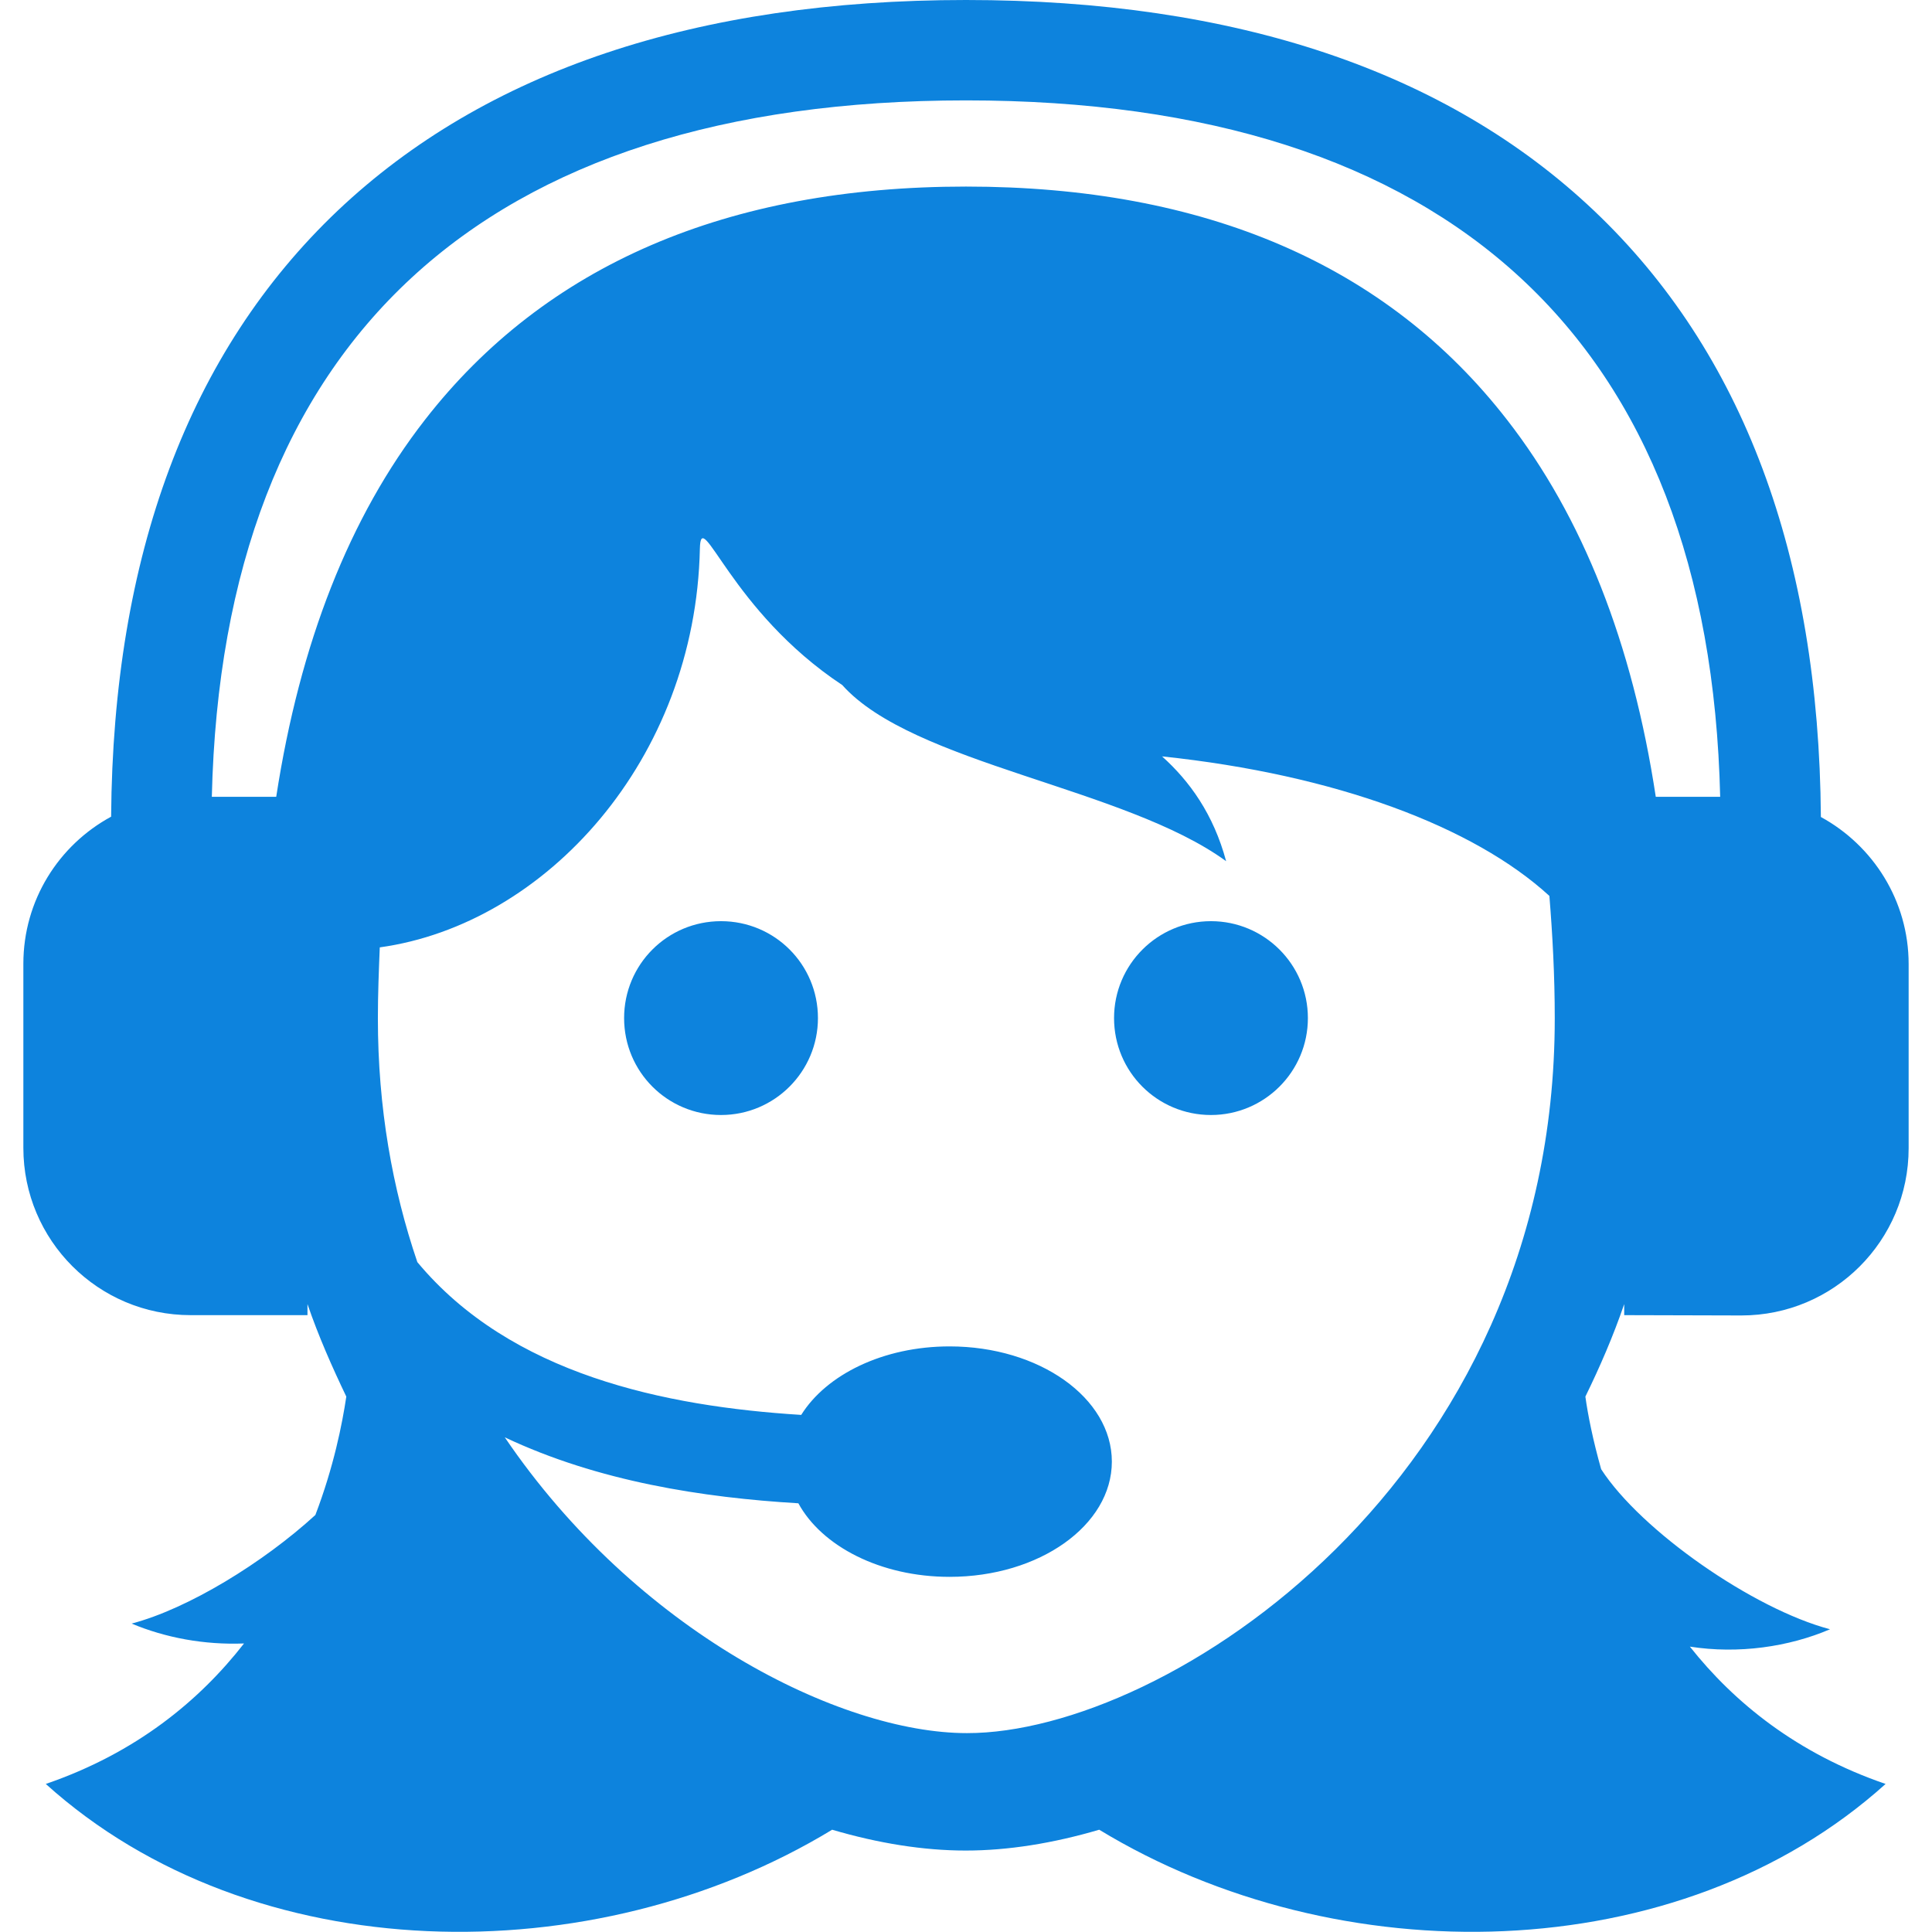 <?xml version="1.0" encoding="utf-8"?>
<!-- Generator: Adobe Illustrator 24.0.1, SVG Export Plug-In . SVG Version: 6.00 Build 0)  -->
<svg version="1.1" id="Capa_1" xmlns="http://www.w3.org/2000/svg" xmlns:xlink="http://www.w3.org/1999/xlink" x="0px" y="0px"
	 viewBox="0 0 612 612" style="enable-background:new 0 0 612 612;" xml:space="preserve">
<style type="text/css">
	.st0{fill:#0D83DD;}
</style>
<g>
	<path class="st0" d="M259.1,322.5c0,16.9-13.7,30.7-30.7,30.7s-30.7-13.7-30.7-30.7s13.7-30.7,30.7-30.7
		C245.4,291.8,259.1,305.5,259.1,322.5z M383.6,291.8c-16.9,0-30.7,13.7-30.7,30.7s13.7,30.7,30.7,30.7c16.9,0,30.7-13.7,30.7-30.7
		S400.5,291.8,383.6,291.8z M514.5,416.6v-3.5c-3.5,10.2-7.7,19.9-12.3,29.3c0.8,5.8,2.4,13.8,5,23c12.6,19.5,48.2,44.3,72.5,50.7
		c-13.1,5.6-29,7.9-44.4,5.5c14.1,17.8,34,33.9,62,43.5c-65.6,59.1-173.6,60.4-249.1,14.5c-14.6,4.3-28.9,6.6-42.3,6.6
		s-27.7-2.3-42.3-6.6c-75.5,45.9-183.6,44.6-249.1-14.5c28.6-9.8,48.7-26.4,62.8-44.5c-12.5,0.5-24.9-1.8-35.6-6.3
		c17.9-4.7,41.7-19.3,58.2-34.4c5.8-15.2,8.5-28.8,9.8-37.5c-4.5-9.4-8.8-19.1-12.3-29.3v3.5H60.4c-29.3,0-53-23.7-53-53v-58.3
		c0-20.1,11.2-37.6,27.8-46.6c0.6-82.7,24.7-147.3,71.8-192C153.7,22.5,220.7,0,306,0c85.3,0,152.3,22.5,199,66.8
		c47.1,44.7,71.2,109.3,71.8,192c16.5,9,27.8,26.5,27.8,46.6v58.3c0,29.3-23.7,53-53,53L514.5,416.6L514.5,416.6z M492.5,322.6
		c0-13.6-0.7-26.4-1.7-38.8c-23.9-21.9-67.6-38.4-122.7-44.2c8.7,7.8,16.3,18.3,20.3,33.2c-32.1-23.4-99.2-30.7-121.6-55.8l0,0
		c-35.5-23.5-44.8-57.2-45.1-43.2c-1.4,66.8-48.8,119-101.4,126.3c-0.3,7.4-0.6,14.8-0.6,22.5c0,28.3,4.6,54,12.5,77.2
		c29.6,35.6,78.4,45.7,121.6,48.4c8-12.8,26-21.7,47-21.7c28.4,0,51.4,16.3,51.4,36.5c0,20.2-23,36.5-51.4,36.5
		c-21.9,0-40.5-9.7-47.9-23.3c-30.2-1.8-63.4-6.9-93-20.9c41.6,61.3,106.1,93.7,146.4,93.7C369.3,549.1,492.5,469.2,492.5,322.6z
		 M524.5,252.4h20.4C541.5,108,459.1,31.8,306,31.8S70.5,108,67.1,252.4h20.4c7.5-48.7,23.2-88.7,47.1-119.4
		c38.1-49,95.8-73.9,171.4-73.9S439.3,83.9,477.4,133C501.3,163.7,517.1,203.7,524.5,252.4z"/>
</g>
</svg>
